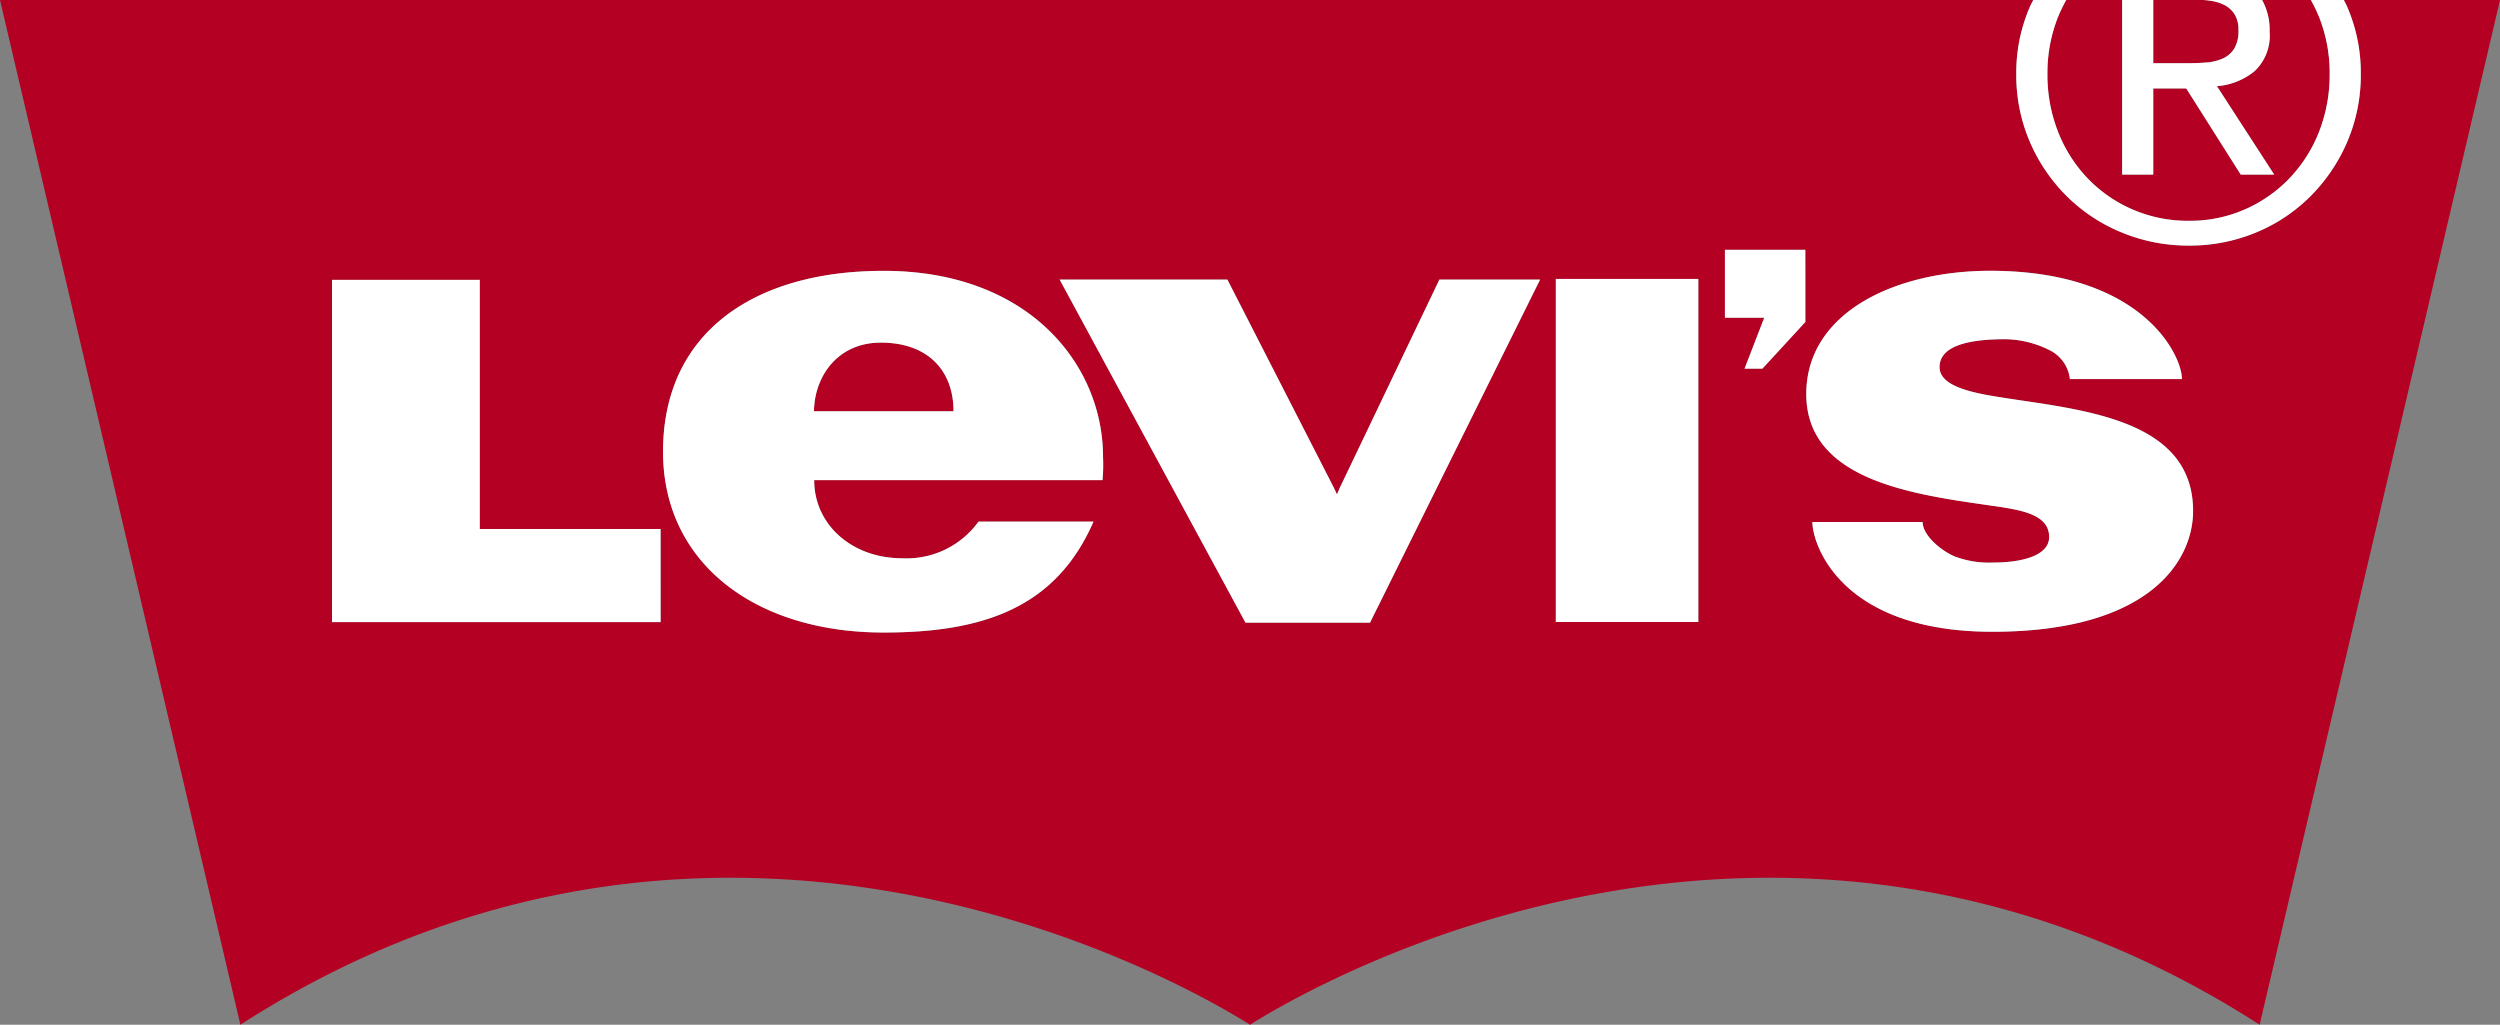 <svg xmlns="http://www.w3.org/2000/svg" xmlns:xlink="http://www.w3.org/1999/xlink" width="299.99" height="122.961" viewBox="0 0 299.99 122.961">
  <rect x="0" y="0" width="299.99" height="122.961" fill="#808080" stroke="none"/>
  <defs>
    <clipPath id="clip-path">
      <rect id="Rectangle_19" data-name="Rectangle 19" width="299.99" height="122.961" fill="none"/>
    </clipPath>
  </defs>
  <g id="LEVI_S" data-name="LEVI&apos;S" clip-path="url(#clip-path)">
    <path id="Path_1" data-name="Path 1" d="M264.675,7.507a6.013,6.013,0,0,0,2.008-.466,3.093,3.093,0,0,0,1.4-1.182,4.029,4.029,0,0,0,.525-2.227,3.536,3.536,0,0,0-.467-1.925,3.215,3.215,0,0,0-1.212-1.1,5.268,5.268,0,0,0-1.7-.518c-.276-.042-.55-.069-.822-.091h-6.02V7.588h3.9q1.264,0,2.39-.081M250.549,21.442a16.553,16.553,0,0,0,5.389,3.71,16.713,16.713,0,0,0,6.729,1.346,16.4,16.4,0,0,0,6.654-1.346,16.652,16.652,0,0,0,5.361-3.71,17.183,17.183,0,0,0,3.574-5.577,18.691,18.691,0,0,0,1.293-7.013,18.156,18.156,0,0,0-1.293-6.868A17.941,17.941,0,0,0,277.29,0h-5.849a7.375,7.375,0,0,1,.9,3.8,5.826,5.826,0,0,1-1.816,4.752,8.139,8.139,0,0,1-4.507,1.79l6.874,10.609h-4.016L262.34,10.614h-3.958V20.948h-3.735V0H247.94a17.916,17.916,0,0,0-.963,1.984,18.135,18.135,0,0,0-1.292,6.868,18.67,18.67,0,0,0,1.292,7.013,17.108,17.108,0,0,0,3.572,5.577M105.7,41.112c-5.211,0-7.971,4.069-8.029,8.235h16.748c0-4.911-3.107-8.235-8.718-8.235M150,122.961c2.337-1.428,60.587-38.949,121.149,0L299.992,0H281.25c.127.259.266.507.384.774a19.832,19.832,0,0,1,1.649,8.079,20.318,20.318,0,0,1-1.649,8.225,20.885,20.885,0,0,1-4.452,6.535,20.033,20.033,0,0,1-6.54,4.317,20.741,20.741,0,0,1-7.975,1.539,20.909,20.909,0,0,1-7.993-1.539,20.263,20.263,0,0,1-6.6-4.317,20.691,20.691,0,0,1-4.478-6.535,20.284,20.284,0,0,1-1.651-8.225A19.8,19.8,0,0,1,243.6.773c.119-.267.259-.514.385-.774H0L28.846,122.961c60.563-38.949,118.809-1.428,121.151,0M79.269,74.651H39.839V33.582H57.565V63.477h21.7ZM132.3,57.613H97.7c0,5.344,4.525,9.378,10.557,9.378a10.628,10.628,0,0,0,9.161-4.4h13.8C126.708,72.956,117.961,75.9,106.037,75.9c-15.508,0-26.474-8.4-26.474-21.7,0-14.207,10.8-21.7,26.474-21.7,17.533,0,26.324,11.362,26.324,22.3a20.393,20.393,0,0,1-.06,2.813m32.1,17.1H149.457l-22.3-41.169H147.28l12.8,25.025.352.755.321-.755,11.97-25.025h12.087Zm39.393-.079h-17.1V33.472h17.1Zm12.845-36.006-5.151,5.6H209.34l2.362-6.11h-4.719V29.979h9.651Zm22.439,37.177c-18.271,0-21.6-10.556-21.6-13.171h13.23c0,1.537,2.082,3.379,3.838,4.128a11.584,11.584,0,0,0,4.562.741c3.725,0,6.782-.9,6.782-3.067,0-2.634-3.129-3.218-6.581-3.714-9.395-1.355-22.562-2.931-22.562-13.441,0-9.8,10.7-14.79,22.065-14.79,18.188,0,23.011,10.076,23.011,12.994H248.376a4.395,4.395,0,0,0-2.5-3.5,12.117,12.117,0,0,0-5.292-1.285c-5.024,0-7.85,1.046-7.85,3.347,0,1.881,2.548,2.812,6.207,3.441,9.549,1.639,24.213,2.208,24.213,13.829,0,5.9-5.112,14.487-24.085,14.487" transform="translate(0 0)" fill="#b40023"/>
    <rect id="Rectangle_18" data-name="Rectangle 18" width="17.098" height="41.165" transform="translate(186.691 33.472)" fill="#fff"/>
    <path id="Path_2" data-name="Path 2" d="M77.073,61.627h-21.7V31.732H37.643V72.8h39.43Z" transform="translate(2.195 1.85)" fill="#fff"/>
    <path id="Path_3" data-name="Path 3" d="M244.354,20.948V10.614h3.958l6.538,10.334h4.016L251.993,10.34A8.147,8.147,0,0,0,256.5,8.55,5.83,5.83,0,0,0,258.315,3.8a7.371,7.371,0,0,0-.9-3.8h-7.04c.273.021.547.048.823.091a5.242,5.242,0,0,1,1.7.516,3.218,3.218,0,0,1,1.212,1.1,3.531,3.531,0,0,1,.467,1.925,4.032,4.032,0,0,1-.525,2.227,3.093,3.093,0,0,1-1.4,1.182,6.038,6.038,0,0,1-2.008.465q-1.127.083-2.39.081h-3.9V0h-3.735V20.948Z" transform="translate(14.029)" fill="#fff"/>
    <path id="Path_4" data-name="Path 4" d="M228.617,8.853a20.276,20.276,0,0,0,1.651,8.224,20.726,20.726,0,0,0,4.478,6.536,20.277,20.277,0,0,0,6.6,4.316,20.894,20.894,0,0,0,7.993,1.54,20.722,20.722,0,0,0,7.975-1.54,20.047,20.047,0,0,0,6.54-4.316,20.885,20.885,0,0,0,4.452-6.536,20.31,20.31,0,0,0,1.65-8.224,19.833,19.833,0,0,0-1.65-8.079c-.117-.267-.257-.515-.383-.774h-3.961a18.111,18.111,0,0,1,.966,1.983,18.181,18.181,0,0,1,1.292,6.869,18.7,18.7,0,0,1-1.292,7.012,17.212,17.212,0,0,1-3.574,5.578,16.672,16.672,0,0,1-5.362,3.71,16.414,16.414,0,0,1-6.654,1.345,16.73,16.73,0,0,1-6.729-1.345,16.569,16.569,0,0,1-5.389-3.71,17.1,17.1,0,0,1-3.572-5.578,18.66,18.66,0,0,1-1.292-7.012,18.14,18.14,0,0,1,1.292-6.869A18.1,18.1,0,0,1,234.611,0h-3.958c-.126.258-.267.507-.385.774a19.8,19.8,0,0,0-1.651,8.079" transform="translate(13.329)" fill="#fff"/>
    <path id="Path_5" data-name="Path 5" d="M228.646,38.914a12.1,12.1,0,0,1,5.291,1.285,4.395,4.395,0,0,1,2.5,3.5H249.88c0-2.918-4.822-12.994-23.011-12.994-11.361,0-22.063,4.988-22.063,14.79,0,10.509,13.166,12.087,22.561,13.441,3.452.5,6.582,1.078,6.582,3.714,0,2.163-3.057,3.067-6.781,3.067a11.6,11.6,0,0,1-4.565-.741c-1.756-.749-3.838-2.592-3.838-4.128h-13.23c0,2.615,3.326,13.171,21.6,13.171,18.973,0,24.086-8.586,24.086-14.488,0-11.62-14.664-12.188-24.213-13.828-3.659-.629-6.208-1.56-6.208-3.441,0-2.3,2.828-3.347,7.85-3.347" transform="translate(11.941 1.79)" fill="#fff"/>
    <path id="Path_6" data-name="Path 6" d="M177.8,31.7H165.717L153.747,56.724l-.321.754-.352-.754L140.275,31.7H120.146l22.3,41.168H157.39Z" transform="translate(7.005 1.848)" fill="#fff"/>
    <path id="Path_7" data-name="Path 7" d="M126.834,60.8h-13.8a10.63,10.63,0,0,1-9.162,4.4c-6.031,0-10.557-4.032-10.557-9.378h34.6a20.546,20.546,0,0,0,.059-2.812c0-10.936-8.79-22.3-26.324-22.3-15.673,0-26.473,7.495-26.473,21.7,0,13.3,10.965,21.7,26.473,21.7,11.925,0,20.673-2.946,25.181-13.308M101.317,39.321c5.611,0,8.718,3.325,8.718,8.235H93.289c.058-4.165,2.818-8.235,8.028-8.235" transform="translate(4.383 1.791)" fill="#fff"/>
    <path id="Path_8" data-name="Path 8" d="M205.23,28.327H195.58v8.146H200.3l-2.362,6.11h2.143l5.151-5.6Z" transform="translate(11.403 1.652)" fill="#fff"/>
  </g>
</svg>
